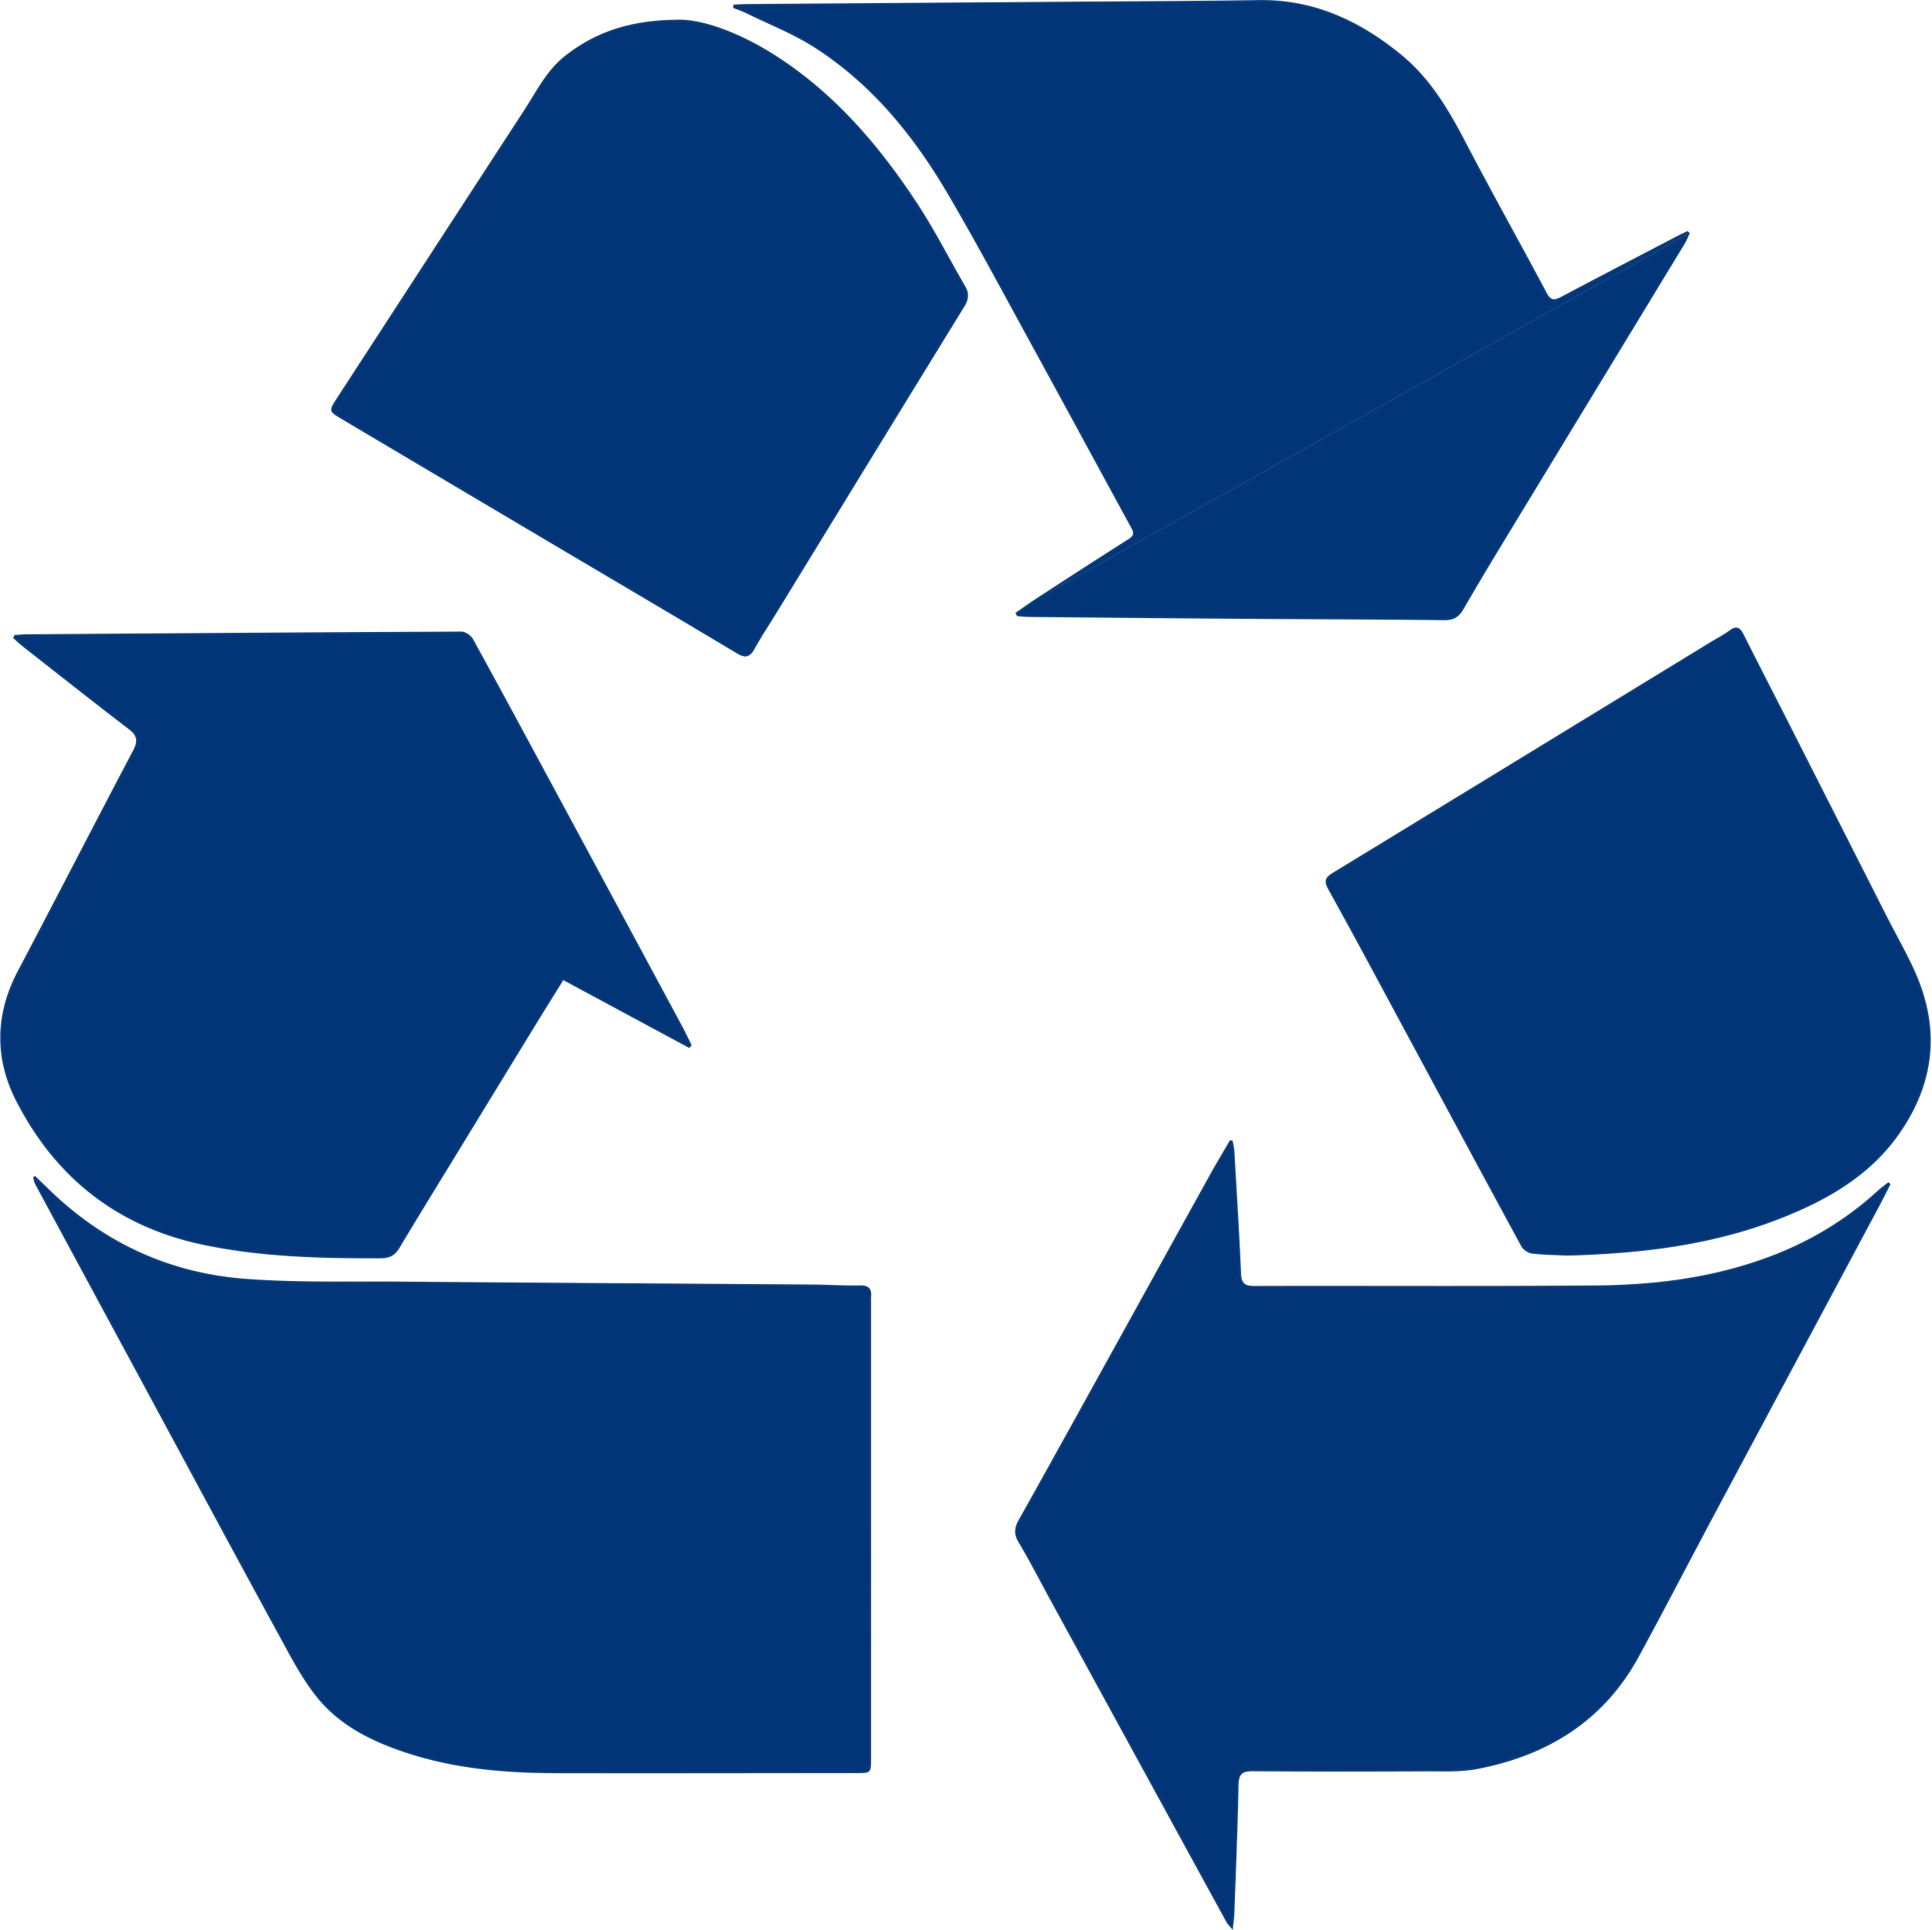 <svg width="1179" height="1178" fill="none" xmlns="http://www.w3.org/2000/svg">
  <g clip-path="url(#a)" fill="#023577" stroke="#11417F">
    <path
      d="M1030.57 142.434c-.13-.132-.27-.263-.41-.395l-.01-.011-.42-.398c-.46.218-.92.433-1.38.647-1.36.633-2.7 1.26-4.02 1.95-4.08 2.129-8.16 4.257-12.25 6.385-19.662 10.256-39.331 20.514-58.934 30.874-.995.527-1.917.979-2.779 1.273-.864.296-1.699.445-2.514.336-1.669-.222-3.033-1.481-4.377-4.01l.427-.228-.428.227c-7.169-13.502-14.48-26.943-21.792-40.385-9.496-17.458-18.994-34.919-28.186-52.525-10.257-19.643-21.394-38.25-38.742-52.451C829.469 13.032 801.464-.002 768.046.527l-.008-.5.008.5c-28.026.44-56.061.617-84.09.792-10.124.064-20.247.127-30.368.203l-.004-.5.004.5c-32.927.246-65.857.48-98.787.716h-.001c-32.931.235-65.861.47-98.787.715-1.889.019-3.763.12-5.652.22-.748.04-1.499.08-2.254.116l-.104.598v.002l-.103.595c.734.294 1.479.582 2.229.872 1.942.749 3.913 1.51 5.786 2.427 4.131 2.027 8.338 3.96 12.553 5.895 9.818 4.51 19.677 9.038 28.71 14.821 35.073 22.449 60.73 54.056 81.525 89.464 13.683 23.301 26.603 47.056 39.514 70.795a8322.02 8322.02 0 0 0 11.683 21.43c12.159 22.201 24.246 44.448 36.332 66.694 8.058 14.83 16.115 29.66 24.193 44.476l.001.001c.378.696.749 1.379 1.025 2.038.276.66.471 1.331.477 2.01.012 1.421-.795 2.678-2.738 3.905-17.795 11.272-35.466 22.744-53.134 34.214l-2.356 1.53 396.87-222.622Zm0 0c-.27.593-.52 1.184-.77 1.77-.62 1.433-1.22 2.833-2.02 4.144-18.37 30.263-36.763 60.519-55.152 90.774-18.388 30.256-36.777 60.512-55.156 90.775l.428.259-.428-.259c-8.355 13.766-16.657 27.589-24.701 41.55-1.359 2.358-2.792 4.024-4.573 5.099-1.777 1.073-3.95 1.587-6.844 1.547-26.432-.33-52.871-.461-79.306-.593-13.995-.07-27.988-.139-41.979-.239-39.141-.278-78.271-.643-117.409-1.007l-14.76-.137c-1.615-.019-3.214-.165-4.837-.314-.689-.063-1.382-.127-2.083-.181l-.114-.235c-.184-.378-.371-.761-.561-1.141 1.348-.929 2.69-1.865 4.031-2.801 3.101-2.164 6.199-4.325 9.363-6.389l396.871-222.622ZM752.779 702.549c.301 5.185.608 10.369.914 15.554 1.167 19.729 2.333 39.456 3.175 59.192v.001c.13 3.007.686 5.1 2.09 6.41 1.4 1.307 3.524 1.721 6.465 1.714 26.475-.073 52.953-.049 79.432-.025 43.234.039 86.471.078 129.704-.302 35.541-.314 70.721-4.734 104.431-17.217 24.8-9.18 47.17-22.391 66.74-40.278 1.5-1.369 3.09-2.603 4.71-3.85.64-.496 1.28-.993 1.92-1.502.13.104.25.209.37.315l.01.002c.12.107.25.216.38.324-.72 1.391-1.42 2.784-2.12 4.175-1.53 3.013-3.05 6.019-4.65 8.994v.001c-13.51 25.292-27.04 50.581-40.56 75.87-20.28 37.924-40.57 75.848-60.82 113.787-5.9 11.051-11.74 22.133-17.58 33.213-9.17 17.409-18.34 34.814-27.748 52.083l.438.24-.438-.24c-21.299 39.11-55.583 60.18-98.395 68.34-7.938 1.52-16.203 1.46-24.464 1.41-1.988-.02-3.976-.03-5.959-.02-35.42.15-70.839.2-106.257-.07-3.206-.03-5.531.38-7.049 1.77-1.526 1.4-2.109 3.68-2.177 7.03-.389 20.15-1.136 40.28-1.883 60.42-.22 5.95-.441 11.9-.652 17.84-.063 1.87-.274 3.73-.545 6.12-.102.89-.213 1.87-.327 2.94-.438-.5-.825-.93-1.165-1.3-.182-.2-.35-.39-.506-.56-.609-.69-1.011-1.18-1.301-1.72h-.001c-21.329-38.97-42.631-77.96-63.933-116.96l-.04-.07c-7.169-13.13-14.342-26.25-21.514-39.37l-.02-.04a91502.026 91502.026 0 0 1-21.533-39.407c-1.972-3.61-3.915-7.24-5.859-10.872-4.564-8.528-9.134-17.066-14.09-25.37-1.49-2.487-2.081-4.63-1.997-6.711.084-2.09.851-4.174 2.181-6.539 12.306-21.903 24.465-43.884 36.626-65.867l6.674-12.065-.437-.242.437.242c9.748-17.619 19.486-35.243 29.224-52.866 14.608-26.435 29.216-52.87 43.853-79.291 2.758-4.973 5.636-9.879 8.515-14.788 1.256-2.141 2.513-4.283 3.76-6.431l.499.091.002.001c.166.03.331.059.494.09.107.587.225 1.16.341 1.727.282 1.372.555 2.702.635 4.077Zm0 0 .499-.029-.499.03v-.001ZM531.083 791.789l-.001.002c-.051.485-.047.966-.031 1.427l.017.43c.013.312.025.613.025.921V1073.24c0 2.26-.008 3.92-.156 5.16-.148 1.23-.426 1.95-.88 2.4-.455.45-1.172.72-2.414.86-1.239.15-2.897.15-5.154.15-18.89.01-37.78.03-56.67.05-41.976.05-83.951.09-125.927.01-30.478-.06-60.689-2.47-89.893-11.82-20.984-6.72-40.869-16.05-55.116-33.05-8.507-10.16-15.017-22.13-21.458-33.97-.597-1.1-1.194-2.19-1.791-3.288-21.112-38.687-42.023-77.481-62.937-116.28-7.937-14.724-15.874-29.449-23.823-44.169l-.4.215.4-.215-.007-.013c-21-38.879-41.999-77.757-62.957-116.663-.312-.579-.518-1.234-.699-1.941-.064-.252-.127-.518-.191-.789a38.239 38.239 0 0 0-.255-1.037l.59-.416c.788.76 1.578 1.518 2.368 2.276 1.791 1.718 3.582 3.435 5.356 5.173 33.307 32.638 73.485 51.43 119.671 55.092 23.309 1.852 46.776 1.805 70.213 1.757 8.146-.016 16.289-.033 24.419.03 52.645.435 105.29.789 157.932 1.143 31.606.213 63.211.426 94.814.656 3.855.028 7.733.15 11.618.273 5.663.179 11.341.358 16.988.245 2.731-.054 4.398.478 5.339 1.503.941 1.024 1.284 2.68 1.01 5.207Z" />
    <path
      d="M8.661 389.259c.14-.377.28-.756.417-1.137.728-.053 1.449-.116 2.164-.178 1.583-.138 3.143-.274 4.713-.292l12.747-.091c84.322-.597 168.632-1.195 252.955-1.545 1.052 0 2.405.528 3.672 1.365 1.262.834 2.352 1.917 2.907 2.928l.439-.241-.439.241c16.178 29.441 32.117 59.008 48.057 88.577l4.508 8.361.411-.222-.411.222c25.09 46.514 50.14 93.056 75.189 139.598 1.387 2.577 2.667 5.206 3.951 7.846.519 1.066 1.038 2.133 1.566 3.2l-.52.622-.467.559-26.467-14.257a227137.53 227137.53 0 0 1-50.054-26.967l-.414-.223-.248.4a5813.424 5813.424 0 0 1-5.601 9.014 2675.763 2675.763 0 0 0-10.264 16.583 71069.215 71069.215 0 0 0-36.031 58.93l-11.193 18.318c-2.933 4.8-5.87 9.597-8.808 14.393-9.387 15.328-18.773 30.654-27.992 46.082h-.001c-1.347 2.262-2.783 3.798-4.518 4.778-1.735.981-3.817 1.432-6.501 1.438-36.59.123-73.069-.709-108.98-8.343-51.582-10.98-89.184-40.687-113.063-87.25-13.388-26.098-12.918-52.815 1.005-79.225 11.804-22.38 23.484-44.824 35.162-67.269l.59-1.134c11.482-22.067 22.963-44.133 34.56-66.14 1.55-2.944 2.2-5.338 1.716-7.54-.483-2.202-2.07-4.086-4.677-6.079l-.303.397.303-.397c-16.981-12.982-33.787-26.191-50.59-39.398-4.608-3.622-9.216-7.244-13.828-10.861-1.427-1.119-2.756-2.328-4.103-3.554-.524-.476-1.05-.955-1.587-1.433l.028-.076ZM449.928 398.403c-26.346-15.782-52.785-31.415-79.223-47.046-10.093-5.968-20.185-11.935-30.272-17.91l-21.211-12.569c-36.65-21.716-73.297-43.43-109.925-65.183-2.19-1.301-3.787-2.257-4.885-3.1-1.102-.846-1.609-1.509-1.753-2.19-.145-.686.049-1.519.692-2.779.618-1.212 1.6-2.724 2.922-4.759l.135-.207c14.118-21.706 28.228-43.416 42.338-65.126 23.826-36.659 47.652-73.319 71.517-109.962l-.396-.258.396.258c1.669-2.565 3.267-5.18 4.86-7.79l.696-1.137c1.827-2.988 3.662-5.956 5.617-8.836 3.91-5.757 8.288-11.141 13.995-15.56l-.264-.341.264.341c18.207-14.099 38.933-21.769 70.014-21.742 14.667.217 36.188 8.299 56.283 20.98 36.593 23.089 64.062 55.135 87.536 90.823 7.003 10.643 13.191 21.802 19.39 32.984 3.265 5.888 6.533 11.782 9.925 17.61 1.257 2.163 1.766 4.101 1.655 6.011-.111 1.917-.849 3.86-2.18 6.028-31.43 51.082-62.751 102.228-94.074 153.378-6.952 11.353-13.904 22.706-20.858 34.058a707.095 707.095 0 0 1-4.06 6.516c-3.106 4.945-6.221 9.905-9.048 15.009-1.414 2.545-2.741 3.822-4.227 4.181-1.496.361-3.325-.162-5.859-1.682ZM1088.43 742.493c-41.36 16.593-84.75 22.191-131.66 23.432-1.411-.066-2.993-.12-4.702-.178-4.975-.169-11.021-.374-17.023-1.031h-.001c-1.087-.118-2.38-.659-3.554-1.446-1.173-.788-2.169-1.782-2.698-2.753-16.899-31.099-33.67-62.27-50.442-93.441a57078.179 57078.179 0 0 0-21.598-40.118c-2.747-5.102-5.492-10.207-8.236-15.311-12.394-23.052-24.792-46.112-37.492-68.989-1.43-2.577-1.782-4.27-1.362-5.613.426-1.357 1.689-2.518 3.952-3.898 60.771-37.047 121.507-74.172 182.236-111.292l47.76-29.193c1.26-.768 2.55-1.514 3.84-2.264 2.84-1.649 5.71-3.315 8.35-5.255 2.23-1.628 3.69-1.839 4.79-1.352 1.17.517 2.14 1.893 3.19 3.994 5.57 11.105 11.23 22.172 16.88 33.236 3.53 6.914 7.06 13.828 10.57 20.749 12.75 25.107 25.48 50.219 38.22 75.334 7.26 14.325 14.52 28.651 21.79 42.977 1.95 3.855 3.98 7.668 6.01 11.477 4.37 8.213 8.73 16.404 12.29 24.946l.46-.19-.46.19c14.3 34.271 9.57 66.797-11.89 96.621-17.34 24.093-42.11 38.494-69.22 49.368Z" />
  </g>
  <defs>
    <clipPath id="a">
      <path fill="#fff" transform="translate(.168)" d="M0 0h1178.05v1178H0z" />
    </clipPath>
  </defs>
</svg>
